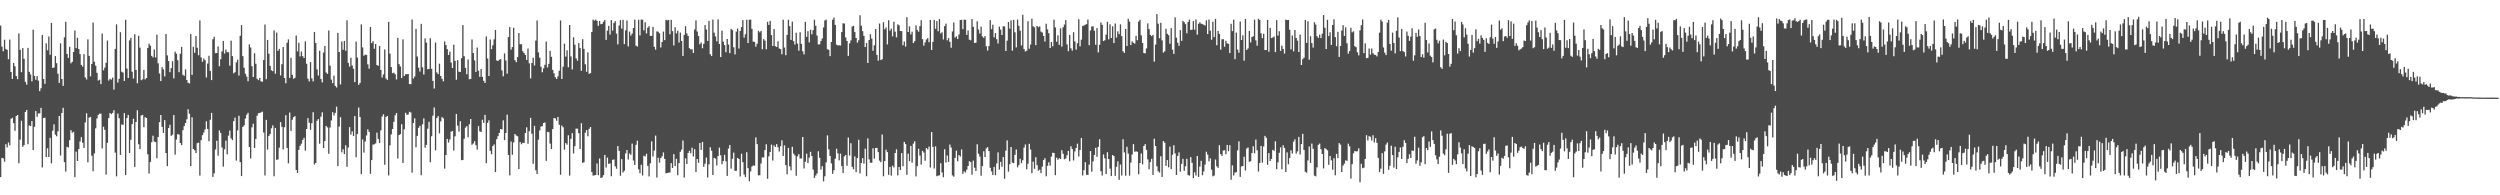 <svg xmlns="http://www.w3.org/2000/svg" width="1920" height="150"><path d="M0 19.588h1v116.384H0zM1 35.772h1v85.506H1zM2 39.393h1v82.246H2zM3 30.503h1v93.676H3zM4 37.535h1v73.208H4zM5 38.288h1v74.988H5zM6 45.514h1v63.902H6zM7 30.433h1v81.131H7zM8 55.298h1v35.915H8zM9 60.616h1v29.832H9zM10 48.332h1v46.257H10zM11 50.943h1v49.508H11zM12 58.373h1v30.786H12zM13 60.831h1v27.454H13zM14 25.653h1v99.729H14zM15 38.240h1v68.995H15zM16 55.433h1v37.316H16zM17 36.894h1v75.835H17zM18 45.172h1v66.236H18zM19 62.873h1v23.138H19zM20 64.994h1v19.420H20zM21 36.775h1v73.907H21zM22 55.121h1v41.169H22zM23 57.184h1v39.600H23zM24 62.448h1v30.534H24zM25 22.778h1v92.471H25zM26 58.315h1v39.057H26zM27 61.248h1v24.051H27zM28 58.524h1v31.171H28zM29 61.952h1v25.190H29zM30 69.975h1v17.092H30zM31 67.787h1v15.041H31zM32 26.835h1v101.773H32zM33 60.661h1v29.940H33zM34 64.348h1v26.030H34zM35 33.273h1v87.296H35zM36 38.676h1v75.216H36zM37 28.009h1v92.575H37zM38 42.033h1v63.855H38zM39 17.621h1v107.852H39zM40 52.155h1v48.206H40zM41 51.809h1v43.678H41zM42 43.059h1v60.370H42zM43 48.559h1v56.099H43zM44 56.614h1v44.301H44zM45 63.679h1v25.413H45zM46 33.291h1v86.179H46zM47 60.675h1v26.161H47zM48 65.923h1v16.851H48zM49 28.663h1v95.888H49zM50 16.747h1v115.029H50zM51 41.424h1v71.342H51zM52 44.439h1v68.872H52zM53 35.938h1v71.736H53zM54 48.639h1v51.307H54zM55 47.482h1v54.382H55zM56 39.934h1v61.342H56zM57 23.404h1v112.682H57zM58 36.978h1v79.488H58zM59 28.997h1v94.631H59zM60 37.640h1v76.886H60zM61 41.572h1v67.096H61zM62 49.860h1v55.443H62zM63 51.189h1v58.366H63zM64 41.583h1v72.012H64zM65 59.435h1v34.568H65zM66 61.010h1v26.022H66zM67 30.281h1v94.405H67zM68 42.886h1v47.497H68zM69 58.656h1v31.143H69zM70 49.080h1v70.521H70zM71 17.332h1v114.212H71zM72 47.406h1v70.474H72zM73 50.421h1v48.159H73zM74 55.894h1v35.093H74zM75 61.838h1v26.391H75zM76 61.211h1v26.080H76zM77 64.632h1v22.650H77zM78 25.729h1v88.287H78zM79 54.035h1v43.272H79zM80 51.928h1v47.788H80zM81 48.235h1v85.855H81zM82 31.148h1v78.501H82zM83 61.853h1v28.856H83zM84 60.489h1v26.291H84zM85 61.203h1v26.467H85zM86 59.604h1v27.083H86zM87 68.818h1v15.795H87zM88 37.530h1v79.667H88zM89 18.669h1v116.774H89zM90 63.373h1v23.853H90zM91 60.532h1v30.274H91zM92 24.714h1v94.272H92zM93 55.067h1v40.515H93zM94 55.764h1v40.140H94zM95 62.152h1v24.718H95zM96 15.225h1v119.211H96zM97 52.636h1v38.033H97zM98 59.913h1v28.380H98zM99 31.038h1v86.464H99zM100 29.048h1v78.270H100zM101 55.067h1v40.288H101zM102 60.318h1v30.862H102zM103 26.297h1v101.873H103zM104 53.725h1v39.983H104zM105 63.933h1v20.665H105zM106 27.427h1v83.353H106zM107 36.584h1v77.970H107zM108 61.588h1v27.082H108zM109 60.924h1v27.291H109zM110 53.636h1v44.042H110zM111 60.983h1v29.026H111zM112 59.913h1v30.736H112zM113 36.808h1v81.724H113zM114 33.491h1v99.821H114zM115 35.091h1v89.260H115zM116 42.925h1v66.315H116zM117 44.070h1v60.171H117zM118 38.034h1v70.698H118zM119 44.123h1v65.018H119zM120 26.682h1v94.864H120zM121 48.629h1v56.591H121zM122 56.397h1v37.409H122zM123 62.260h1v26.050H123zM124 51.585h1v45.824H124zM125 53.363h1v48.738H125zM126 58.685h1v33.576H126zM127 26.058h1v91.431H127zM128 42.564h1v85.006H128zM129 46.908h1v51.452H129zM130 55.441h1v40.353H130zM131 52.310h1v52.016H131zM132 47.023h1v56.407H132zM133 60.210h1v28.175H133zM134 39.702h1v79.081H134zM135 41.287h1v65.891H135zM136 46.277h1v56.718H136zM137 55.465h1v47.901H137zM138 41.292h1v68.538H138zM139 36.008h1v75.429H139zM140 57.469h1v42.528H140zM141 58.192h1v38.670H141zM142 53.292h1v41.247H142zM143 61.416h1v30.223H143zM144 63.596h1v20.330H144zM145 64.103h1v23.268H145zM146 26.170h1v101.340H146zM147 57.474h1v32.640H147zM148 35.943h1v78.483H148zM149 40.567h1v74.823H149zM150 27.695h1v89.826H150zM151 36.648h1v73.330H151zM152 42.407h1v67.163H152zM153 15.741h1v119.064H153zM154 44.195h1v63.458H154zM155 47.453h1v56.403H155zM156 44.959h1v56.886H156zM157 46.248h1v53.167H157zM158 59.489h1v33.661H158zM159 48.860h1v50.151H159zM160 42.868h1v65.568H160zM161 54.474h1v37.552H161zM162 61.484h1v25.261H162zM163 30.146h1v105.715H163zM164 28.212h1v104.945H164zM165 40.856h1v73.935H165zM166 40.688h1v67.390H166zM167 35.638h1v83.936H167zM168 50.911h1v49.243H168zM169 45.462h1v56.624H169zM170 39.516h1v73.731H170zM171 31.432h1v96.527H171zM172 41.179h1v73.490H172zM173 38.070h1v69.975H173zM174 40.086h1v78.398H174zM175 40.101h1v64.033H175zM176 50.424h1v49.862H176zM177 31.235h1v75.036H177zM178 43.096h1v64.543H178zM179 56.341h1v36.687H179zM180 55.458h1v34.857H180zM181 47.870h1v75.467H181zM182 45.822h1v54.320H182zM183 58.021h1v30.899H183zM184 27.465h1v97.075H184zM185 19.298h1v115.939H185zM186 43.123h1v54.374H186zM187 52.002h1v44.249H187zM188 56.607h1v34.420H188zM189 58.841h1v29.208H189zM190 62.420h1v24.219H190zM191 34.119h1v78.805H191zM192 36.450h1v85.296H192zM193 50.823h1v46.952H193zM194 59.114h1v35.909H194zM195 40.879h1v72.769H195zM196 48.965h1v57.728H196zM197 60.494h1v28.369H197zM198 61.562h1v25.449H198zM199 59.832h1v26.932H199zM200 62.460h1v23.792H200zM201 62.787h1v22.979H201zM202 46.139h1v55.641H202zM203 18.842h1v115.910H203zM204 60.829h1v31.233H204zM205 30.653h1v84.220H205zM206 41.266h1v63.243H206zM207 50.605h1v52.357H207zM208 54.019h1v44.540H208zM209 54.680h1v41.615H209zM210 23.354h1v111.993H210zM211 56.631h1v41.608H211zM212 24.984h1v97.817H212zM213 39.130h1v83.296H213zM214 37.564h1v75.863H214zM215 57.939h1v35.840H215zM216 49.289h1v48.069H216zM217 36.130h1v78.619H217zM218 59.910h1v37.769H218zM219 63.924h1v24.546H219zM220 32.745h1v80.868H220zM221 30.281h1v95.151H221zM222 59.840h1v26.590H222zM223 44.378h1v56.151H223zM224 57.506h1v34.425H224zM225 60.474h1v29.462H225zM226 59.678h1v29.519H226zM227 27.311h1v103.229H227zM228 39.442h1v93.299H228zM229 32.875h1v82.248H229zM230 43.331h1v68.650H230zM231 39.552h1v70.793H231zM232 43.126h1v64.277H232zM233 44.533h1v61.289H233zM234 31.718h1v83.938H234zM235 48.969h1v50.117H235zM236 60.432h1v30.297H236zM237 62.482h1v31.787H237zM238 47.685h1v52.002H238zM239 60.213h1v34.477H239zM240 62.496h1v23.670H240zM241 24.508h1v101.860H241zM242 33.079h1v92.079H242zM243 53.263h1v39.439H243zM244 57.997h1v33.451H244zM245 38.943h1v71.396H245zM246 60.597h1v28.948H246zM247 63.269h1v23.001H247zM248 40.366h1v73.326H248zM249 35.263h1v73.094H249zM250 55.702h1v41.039H250zM251 56.750h1v41.152H251zM252 23.380h1v94.763H252zM253 50.417h1v47.534H253zM254 61.131h1v31.404H254zM255 63.859h1v22.320H255zM256 58.059h1v30.626H256zM257 65.944h1v20.750H257zM258 67.156h1v14.756H258zM259 25.220h1v102.312H259zM260 39.924h1v57.281H260zM261 64.877h1v25.146H261zM262 31.886h1v85.117H262zM263 38.182h1v76.434H263zM264 31.440h1v86.824H264zM265 38.948h1v72.607H265zM266 15.625h1v112.492H266zM267 48.275h1v65.053H267zM268 51.213h1v46.407H268zM269 44.368h1v59.017H269zM270 50.329h1v50.513H270zM271 52.818h1v51.693H271zM272 63.013h1v26.107H272zM273 31.965h1v88.746H273zM274 44.252h1v58.596H274zM275 65.140h1v17.458H275zM276 63.714h1v26.136H276zM277 18.738h1v115.019H277zM278 36.427h1v70.659H278zM279 42.818h1v74.370H279zM280 41.957h1v66.732H280zM281 42.263h1v61.798H281zM282 49.383h1v49.921H282zM283 52.722h1v48.527H283zM284 20.678h1v112.785H284zM285 33.136h1v89.820H285zM286 31.634h1v79.405H286zM287 37.413h1v73.451H287zM288 33.757h1v76.364H288zM289 49.918h1v51.985H289zM290 50.593h1v56.064H290zM291 35.309h1v74.528H291zM292 53.689h1v46.471H292zM293 59.545h1v29.950H293zM294 57.141h1v30.612H294zM295 37.983h1v88.570H295zM296 60.306h1v29.427H296zM297 61.371h1v27.658H297zM298 16.773h1v117.981H298zM299 41.242h1v70.439H299zM300 51.572h1v51.632H300zM301 56.189h1v42.874H301zM302 55.739h1v37.817H302zM303 57.018h1v31.542H303zM304 60.997h1v25.779H304zM305 29.071h1v92.608H305zM306 49.278h1v54.401H306zM307 51.064h1v51.972H307zM308 59.889h1v35.506H308zM309 30.251h1v94.906H309zM310 58.360h1v40.941H310zM311 57.036h1v29.599H311zM312 56.962h1v31.222H312zM313 56.835h1v31.067H313zM314 64.497h1v21.349H314zM315 64.648h1v21.741H315zM316 14.980h1v117.566H316zM317 60.339h1v34.198H317zM318 58.742h1v32.122H318zM319 22.163h1v90.926H319zM320 43.431h1v60.935H320zM321 51.991h1v46.185H321zM322 54.950h1v41.665H322zM323 18.315h1v116.231H323zM324 51.655h1v43.851H324zM325 57.235h1v33.686H325zM326 29.510h1v83.925H326zM327 32.718h1v78.546H327zM328 53.135h1v45.698H328zM329 52.952h1v40.567H329zM330 29.377h1v95.262H330zM331 52.824h1v51.846H331zM332 62.108h1v26.723H332zM333 68.001h1v14.516H333zM334 32.656h1v82.818H334zM335 55.626h1v35.072H335zM336 56.955h1v32.206H336zM337 48.903h1v53.548H337zM338 58.442h1v34.804H338zM339 60.593h1v29.296H339zM340 62.482h1v28.472H340zM341 31.865h1v97.628H341zM342 34.616h1v84.418H342zM343 37.802h1v68.856H343zM344 42.259h1v67.195H344zM345 39.610h1v67.529H345zM346 48.010h1v53.118H346zM347 52.226h1v48.317H347zM348 34.257h1v81.329H348zM349 46.751h1v57.969H349zM350 61.236h1v26.241H350zM351 46.167h1v50.294H351zM352 55.052h1v46.028H352zM353 55.275h1v37.845H353zM354 44.718h1v78.304H354zM355 19.260h1v103.553H355zM356 43.150h1v63.430H356zM357 52.110h1v45.930H357zM358 57.012h1v39.863H358zM359 45.667h1v59.767H359zM360 60.858h1v34.591H360zM361 60.634h1v30.779H361zM362 30.288h1v80.891H362zM363 40.685h1v69.478H363zM364 46.404h1v62.036H364zM365 55.304h1v56.133H365zM366 36.522h1v78.311H366zM367 54.331h1v42.484H367zM368 59.056h1v41.804H368zM369 52.946h1v48.411H369zM370 59.050h1v32.897H370zM371 62.071h1v32.296H371zM372 63.746h1v24.464H372zM373 27.971h1v97.347H373zM374 44.889h1v49.492H374zM375 58.347h1v34.087H375zM376 30.284h1v85.515H376zM377 37.723h1v80.767H377zM378 34.774h1v77.427H378zM379 30.231h1v80.654H379zM380 22.988h1v109.166H380zM381 46.403h1v60.520H381zM382 46.784h1v57.770H382zM383 45.812h1v56.300H383zM384 45.444h1v53.632H384zM385 54.063h1v45.309H385zM386 58.637h1v33.763H386zM387 41.026h1v66.573H387zM388 46.455h1v55.691H388zM389 56.600h1v31.452H389zM390 28.523h1v90.513H390zM391 20.797h1v113.920H391zM392 38.071h1v70.623H392zM393 36.127h1v82.696H393zM394 21.373h1v88.020H394zM395 46.255h1v56.633H395zM396 47.762h1v56.322H396zM397 43.853h1v60.789H397zM398 25.360h1v104.509H398zM399 34.004h1v75.084H399zM400 33.953h1v76.827H400zM401 39.344h1v70.344H401zM402 40.711h1v69.114H402zM403 42.226h1v59.903H403zM404 46.023h1v51.745H404zM405 37.268h1v73.064H405zM406 48.573h1v52.185H406zM407 60.228h1v30.275H407zM408 48.411h1v54.258H408zM409 44.310h1v81.481H409zM410 50.256h1v46.392H410zM411 31.184h1v99.586H411zM412 15.704h1v118.000H412zM413 40.252h1v67.006H413zM414 44.288h1v55.870H414zM415 51.261h1v45.919H415zM416 55.523h1v41.379H416zM417 52.496h1v41.966H417zM418 49.761h1v44.267H418zM419 31.968h1v91.578H419zM420 51.796h1v49.418H420zM421 49.056h1v52.469H421zM422 39.085h1v71.177H422zM423 43.608h1v70.815H423zM424 53.654h1v45.510H424zM425 56.314h1v34.336H425zM426 59.274h1v31.673H426zM427 60.693h1v32.022H427zM428 58.617h1v31.260H428zM429 54.300h1v41.500H429zM430 15.712h1v118.469H430zM431 60.602h1v35.804H431zM432 51.246h1v46.469H432zM433 33.557h1v81.332H433zM434 43.487h1v66.399H434zM435 38.650h1v72.437H435zM436 51.648h1v52.214H436zM437 19.214h1v115.671H437zM438 43.312h1v63.266H438zM439 53.324h1v48.910H439zM440 28.595h1v89.273H440zM441 34.307h1v77.924H441zM442 44.843h1v53.855H442zM443 46.628h1v52.168H443zM444 33.071h1v69.222H444zM445 36.892h1v77.495H445zM446 54.419h1v40.262H446zM447 30.089h1v95.036H447zM448 37.575h1v87.003H448zM449 49.376h1v52.558H449zM450 55.087h1v44.825H450zM451 40.180h1v64.460H451zM452 56.751h1v42.237H452zM453 56.156h1v41.446H453zM454 24.584h1v107.473H454zM455 15.078h1v119.806H455zM456 15.823h1v118.850H456zM457 15.031h1v119.364H457zM458 16.011h1v109.561H458zM459 19.803h1v114.766H459zM460 16.071h1v105.628H460zM461 18.589h1v118.091H461zM462 18.284h1v117.888H462zM463 16.677h1v117.838H463zM464 15.308h1v103.671H464zM465 30.637h1v98.040H465zM466 23.556h1v97.477H466zM467 19.871h1v105.979H467zM468 26.558h1v98.935H468zM469 15.448h1v119.947H469zM470 23.484h1v99.307H470zM471 17.737h1v104.756H471zM472 16.244h1v111.573H472zM473 25.804h1v103.803H473zM474 34.096h1v78.088H474zM475 19.567h1v96.292H475zM476 15.462h1v119.503H476zM477 22.024h1v100.189H477zM478 15.231h1v117.262H478zM479 33.911h1v97.225H479zM480 23.352h1v94.503H480zM481 15.696h1v99.562H481zM482 35.634h1v86.867H482zM483 24.247h1v93.686H483zM484 27.329h1v91.542H484zM485 25.819h1v84.461H485zM486 21.482h1v101.741H486zM487 15.073h1v111.614H487zM488 35.076h1v76.132H488zM489 35.797h1v72.235H489zM490 15.186h1v114.851H490zM491 27.221h1v105.861H491zM492 14.976h1v111.565H492zM493 15.172h1v119.611H493zM494 23.316h1v96.266H494zM495 17.078h1v103.107H495zM496 25.694h1v92.363H496zM497 21.296h1v106.072H497zM498 20.113h1v115.338H498zM499 27.583h1v97.854H499zM500 27.519h1v81.044H500zM501 20.618h1v99.615H501zM502 35.977h1v79.696H502zM503 38.128h1v65.996H503zM504 24.104h1v112.222H504zM505 24.333h1v96.812H505zM506 25.524h1v99.379H506zM507 36.432h1v84.952H507zM508 32.199h1v87.849H508zM509 24.293h1v92.761H509zM510 30.810h1v91.202H510zM511 15.204h1v117.899H511zM512 15.646h1v117.160H512zM513 15.320h1v117.326H513zM514 26.292h1v106.116H514zM515 15.283h1v109.983H515zM516 23.921h1v105.058H516zM517 34.918h1v83.433H517zM518 20.940h1v106.608H518zM519 25.636h1v96.311H519zM520 23.563h1v110.966H520zM521 32.670h1v92.609H521zM522 25.043h1v91.554H522zM523 31.445h1v83.454H523zM524 42.936h1v64.932H524zM525 26.773h1v109.561H525zM526 20.107h1v101.546H526zM527 25.628h1v100.314H527zM528 27.671h1v89.839H528zM529 37.023h1v78.781H529zM530 37.924h1v79.765H530zM531 37.791h1v75.637H531zM532 40.727h1v79.443H532zM533 22.625h1v91.935H533zM534 15.667h1v116.364H534zM535 24.209h1v97.895H535zM536 27.706h1v97.282H536zM537 34.033h1v75.769H537zM538 32.588h1v82.562H538zM539 37.088h1v71.893H539zM540 33.643h1v94.494H540zM541 19.256h1v106.455H541zM542 22.705h1v98.269H542zM543 31.442h1v104.904H543zM544 16.058h1v110.153H544zM545 41.689h1v71.426H545zM546 43.072h1v72.695H546zM547 15.052h1v119.359H547zM548 25.070h1v96.152H548zM549 27.987h1v93.840H549zM550 31.727h1v95.326H550zM551 14.875h1v104.934H551zM552 33.752h1v79.628H552zM553 43.837h1v75.414H553zM554 23.495h1v102.656H554zM555 31.982h1v91.666H555zM556 34.625h1v84.254H556zM557 40.090h1v83.799H557zM558 29.967h1v105.156H558zM559 34.180h1v79.897H559zM560 40.781h1v70.565H560zM561 22.095h1v107.427H561zM562 23.165h1v98.725H562zM563 36.313h1v80.867H563zM564 41.754h1v89.466H564zM565 24.344h1v106.829H565zM566 21.951h1v99.317H566zM567 37.296h1v84.810H567zM568 23.816h1v111.762H568zM569 20.827h1v97.258H569zM570 15.457h1v109.090H570zM571 28.876h1v105.162H571zM572 26.338h1v109.672H572zM573 15.178h1v101.743H573zM574 33.066h1v96.052H574zM575 15.160h1v124.002H575zM576 15.107h1v116.574H576zM577 22.190h1v105.749H577zM578 31.968h1v95.112H578zM579 32.208h1v95.053H579zM580 35.824h1v69.681H580zM581 33.591h1v77.116H581zM582 23.590h1v111.087H582zM583 24.831h1v109.759H583zM584 23.681h1v101.845H584zM585 37.845h1v82.975H585zM586 30.034h1v90.971H586zM587 31.184h1v84.132H587zM588 37.852h1v72.964H588zM589 16.699h1v120.545H589zM590 19.163h1v100.896H590zM591 16.046h1v100.669H591zM592 26.980h1v84.071H592zM593 35.306h1v87.970H593zM594 22.261h1v89.383H594zM595 35.509h1v77.368H595zM596 36.110h1v74.595H596zM597 31.704h1v81.469H597zM598 37.300h1v79.073H598zM599 37.675h1v74.602H599zM600 41.700h1v66.081H600zM601 15.147h1v104.586H601zM602 36.529h1v75.153H602zM603 42.391h1v84.416H603zM604 26.764h1v107.059H604zM605 15.232h1v98.329H605zM606 20.134h1v107.626H606zM607 30.649h1v100.224H607zM608 16.582h1v96.139H608zM609 31.651h1v86.310H609zM610 34.185h1v85.191H610zM611 25.132h1v109.835H611zM612 33.508h1v86.540H612zM613 38.950h1v79.499H613zM614 24.709h1v97.005H614zM615 33.690h1v88.079H615zM616 39.363h1v65.867H616zM617 41.791h1v87.580H617zM618 16.731h1v107.550H618zM619 28.291h1v89.710H619zM620 23.911h1v101.333H620zM621 32.583h1v88.430H621zM622 22.850h1v93.715H622zM623 26.371h1v93.460H623zM624 23.123h1v107.105H624zM625 15.173h1v121.503H625zM626 19.831h1v114.964H626zM627 27.281h1v105.919H627zM628 34.135h1v82.041H628zM629 33.980h1v87.206H629zM630 31.551h1v98.771H630zM631 29.551h1v98.039H631zM632 21.074h1v118.259H632zM633 15.717h1v119.632H633zM634 15.112h1v109.628H634zM635 37.847h1v66.125H635zM636 38.252h1v76.369H636zM637 43.117h1v76.617H637zM638 32.236h1v93.271H638zM639 15.170h1v118.340H639zM640 13.461h1v117.308H640zM641 19.082h1v102.756H641zM642 34.317h1v79.923H642zM643 34.923h1v82.880H643zM644 34.752h1v88.405H644zM645 34.952h1v83.038H645zM646 24.629h1v102.943H646zM647 17.892h1v115.013H647zM648 18.072h1v102.025H648zM649 28.776h1v90.188H649zM650 31.479h1v95.806H650zM651 42.928h1v62.700H651zM652 33.344h1v86.118H652zM653 31.039h1v78.986H653zM654 20.309h1v107.846H654zM655 19.884h1v110.089H655zM656 24.613h1v95.484H656zM657 29.206h1v102.972H657zM658 32.748h1v88.660H658zM659 30.918h1v76.396H659zM660 11.720h1v121.503H660zM661 19.788h1v105.412H661zM662 23.918h1v97.572H662zM663 27.571h1v98.146H663zM664 36.145h1v77.966H664zM665 33.146h1v102.165H665zM666 48.387h1v57.886H666zM667 30.739h1v91.688H667zM668 26.305h1v98.612H668zM669 29.658h1v95.365H669zM670 38.974h1v74.886H670zM671 34.767h1v87.071H671zM672 22.301h1v91.397H672zM673 42.170h1v71.393H673zM674 46.556h1v70.295H674zM675 18.079h1v105.244H675zM676 46.136h1v78.428H676zM677 45.523h1v57.796H677zM678 17.086h1v118.279H678zM679 22.549h1v101.147H679zM680 21.074h1v93.891H680zM681 34.115h1v82.731H681zM682 15.510h1v118.786H682zM683 23.547h1v104.642H683zM684 21.999h1v112.854H684zM685 27.889h1v99.395H685zM686 16.685h1v111.876H686zM687 24.309h1v93.212H687zM688 28.706h1v85.974H688zM689 18.724h1v115.907H689zM690 19.477h1v108.790H690zM691 23.833h1v106.765H691zM692 23.854h1v93.679H692zM693 34.784h1v92.917H693zM694 31.949h1v76.994H694zM695 35.777h1v74.883H695zM696 13.212h1v121.018H696zM697 24.585h1v93.416H697zM698 20.282h1v103.450H698zM699 26.407h1v85.662H699zM700 24.300h1v100.618H700zM701 33.055h1v77.252H701zM702 31.655h1v76.813H702zM703 19.491h1v115.982H703zM704 23.145h1v104.380H704zM705 24.364h1v89.902H705zM706 20.070h1v99.381H706zM707 15.577h1v110.826H707zM708 30.073h1v85.804H708zM709 35.073h1v82.067H709zM710 32.523h1v90.995H710zM711 30.285h1v83.359H711zM712 29.289h1v85.497H712zM713 32.384h1v80.185H713zM714 15.319h1v113.365H714zM715 38.330h1v63.086H715zM716 32.158h1v80.632H716zM717 15.227h1v114.139H717zM718 22.187h1v90.232H718zM719 16.183h1v119.114H719zM720 23.993h1v110.933H720zM721 14.588h1v119.998H721zM722 25.700h1v99.627H722zM723 24.774h1v107.673H723zM724 30.330h1v105.775H724zM725 20.073h1v94.559H725zM726 18.106h1v106.714H726zM727 30.953h1v88.494H727zM728 29.228h1v95.209H728zM729 32.087h1v78.937H729zM730 36.655h1v76.634H730zM731 24.167h1v110.563H731zM732 17.227h1v118.527H732zM733 28.856h1v92.364H733zM734 27.908h1v87.814H734zM735 29.952h1v93.893H735zM736 26.543h1v92.532H736zM737 15.336h1v104.897H737zM738 15.193h1v99.583H738zM739 22.385h1v111.148H739zM740 15.082h1v116.478H740zM741 15.178h1v117.324H741zM742 26.799h1v103.505H742zM743 23.372h1v104.108H743zM744 30.442h1v93.371H744zM745 30.907h1v93.602H745zM746 14.627h1v119.510H746zM747 20.597h1v102.748H747zM748 33.019h1v95.820H748zM749 32.716h1v98.617H749zM750 16.389h1v94.391H750zM751 22.678h1v95.415H751zM752 25.758h1v94.474H752zM753 20.406h1v114.505H753zM754 27.955h1v99.592H754zM755 29.064h1v87.117H755zM756 27.757h1v92.850H756zM757 35.583h1v78.400H757zM758 38.827h1v74.175H758zM759 35.362h1v80.677H759zM760 15.457h1v113.434H760zM761 22.424h1v109.218H761zM762 18.974h1v115.484H762zM763 28.652h1v99.498H763zM764 25.400h1v109.171H764zM765 30.093h1v95.445H765zM766 33.406h1v83.658H766zM767 20.425h1v109.845H767zM768 22.749h1v101.587H768zM769 26.896h1v101.217H769zM770 20.197h1v100.411H770zM771 20.349h1v116.956H771zM772 39.190h1v76.505H772zM773 31.246h1v76.592H773zM774 16.887h1v114.907H774zM775 21.964h1v104.167H775zM776 15.568h1v97.320H776zM777 38.841h1v86.106H777zM778 15.271h1v110.073H778zM779 24.796h1v94.154H779zM780 36.403h1v78.365H780zM781 15.013h1v113.520H781zM782 19.833h1v107.000H782zM783 23.581h1v98.381H783zM784 34.929h1v90.384H784zM785 11.368h1v111.707H785zM786 37.693h1v75.672H786zM787 39.532h1v71.404H787zM788 38.955h1v91.063H788zM789 16.296h1v109.429H789zM790 37.423h1v73.016H790zM791 34.152h1v80.693H791zM792 14.340h1v118.670H792zM793 20.289h1v103.858H793zM794 21.013h1v108.635H794zM795 34.646h1v86.094H795zM796 19.965h1v106.930H796zM797 20.892h1v110.156H797zM798 20.275h1v110.043H798zM799 24.281h1v108.666H799zM800 25.000h1v102.929H800zM801 27.588h1v95.344H801zM802 31.890h1v89.602H802zM803 18.224h1v117.134H803zM804 22.603h1v104.737H804zM805 25.516h1v99.124H805zM806 36.869h1v90.313H806zM807 32.240h1v88.037H807zM808 35.534h1v81.759H808zM809 15.103h1v102.400H809zM810 21.048h1v113.483H810zM811 32.048h1v89.035H811zM812 27.187h1v95.487H812zM813 34.448h1v87.072H813zM814 21.777h1v100.380H814zM815 35.788h1v79.585H815zM816 20.942h1v97.121H816zM817 18.865h1v103.463H817zM818 15.473h1v106.241H818zM819 34.092h1v85.170H819zM820 39.307h1v76.608H820zM821 26.824h1v97.029H821zM822 37.144h1v75.188H822zM823 38.865h1v75.623H823zM824 24.754h1v98.495H824zM825 31.792h1v84.492H825zM826 38.145h1v75.530H826zM827 33.169h1v77.181H827zM828 14.807h1v105.392H828zM829 35.559h1v79.640H829zM830 30.461h1v75.452H830zM831 20.095h1v114.678H831zM832 19.524h1v111.131H832zM833 18.999h1v105.568H833zM834 18.526h1v115.647H834zM835 15.023h1v119.368H835zM836 34.711h1v91.752H836zM837 23.375h1v92.667H837zM838 20.307h1v111.596H838zM839 20.215h1v103.717H839zM840 23.561h1v95.421H840zM841 34.379h1v79.176H841zM842 21.566h1v98.852H842zM843 40.239h1v72.569H843zM844 34.426h1v72.491H844zM845 17.223h1v114.283H845zM846 19.074h1v115.738H846zM847 31.530h1v87.050H847zM848 30.901h1v90.624H848zM849 26.553h1v107.108H849zM850 16.756h1v100.149H850zM851 30.185h1v91.968H851zM852 18.696h1v110.777H852zM853 29.160h1v106.044H853zM854 20.236h1v98.852H854zM855 33.098h1v86.813H855zM856 18.003h1v117.069H856zM857 28.889h1v99.224H857zM858 24.050h1v99.851H858zM859 26.190h1v111.953H859zM860 18.703h1v107.681H860zM861 27.750h1v107.042H861zM862 39.417h1v67.552H862zM863 40.633h1v76.396H863zM864 22.209h1v112.774H864zM865 35.397h1v77.341H865zM866 14.410h1v103.600H866zM867 16.590h1v118.304H867zM868 34.541h1v90.319H868zM869 31.734h1v86.940H869zM870 32.813h1v77.876H870zM871 33.558h1v83.011H871zM872 27.482h1v88.703H872zM873 30.879h1v85.682H873zM874 16.604h1v117.252H874zM875 15.225h1v109.980H875zM876 27.160h1v90.709H876zM877 32.965h1v93.304H877zM878 40.719h1v71.419H878zM879 40.994h1v69.683H879zM880 37.189h1v77.865H880zM881 17.964h1v104.464H881zM882 22.387h1v107.599H882zM883 26.849h1v97.670H883zM884 27.781h1v94.111H884zM885 26.758h1v107.616H885zM886 47.317h1v59.236H886zM887 34.251h1v77.890H887zM888 10.862h1v116.889H888zM889 18.170h1v113.349H889zM890 29.405h1v103.150H890zM891 17.534h1v102.475H891zM892 31.026h1v104.835H892zM893 40.383h1v67.971H893zM894 39.450h1v70.132H894zM895 22.060h1v105.311H895zM896 25.960h1v96.963H896zM897 27.045h1v101.467H897zM898 33.603h1v78.983H898zM899 21.590h1v108.306H899zM900 38.123h1v80.742H900zM901 41.390h1v70.148H901zM902 13.367h1v104.464H902zM903 28.945h1v105.453H903zM904 32.768h1v86.926H904zM905 35.159h1v81.890H905zM906 23.131h1v108.651H906zM907 31.391h1v94.457H907zM908 16.061h1v105.901H908zM909 17.067h1v114.102H909zM910 18.531h1v109.147H910zM911 25.559h1v96.375H911zM912 16.823h1v117.683H912zM913 15.085h1v119.755H913zM914 22.998h1v97.672H914zM915 22.761h1v102.254H915zM916 16.206h1v120.579H916zM917 22.807h1v109.545H917zM918 14.923h1v119.884H918zM919 26.622h1v93.198H919zM920 18.292h1v117.603H920zM921 17.149h1v110.757H921zM922 18.171h1v105.338H922zM923 18.575h1v115.967H923zM924 19.000h1v112.695H924zM925 19.608h1v106.815H925zM926 15.583h1v100.946H926zM927 26.184h1v92.503H927zM928 14.975h1v108.941H928zM929 23.567h1v98.031H929zM930 30.526h1v99.785H930zM931 16.679h1v118.744H931zM932 28.495h1v106.309H932zM933 14.500h1v108.037H933zM934 34.769h1v92.925H934zM935 23.771h1v105.173H935zM936 26.045h1v85.437H936zM937 38.142h1v80.223H937zM938 30.206h1v89.528H938zM939 30.087h1v85.541H939zM940 35.903h1v79.495H940zM941 31.303h1v87.176H941zM942 33.261h1v78.048H942zM943 33.712h1v82.391H943zM944 40.766h1v70.736H944zM945 18.297h1v119.750H945zM946 23.917h1v103.117H946zM947 15.097h1v119.656H947zM948 45.481h1v87.153H948zM949 25.016h1v107.170H949zM950 38.021h1v77.486H950zM951 40.463h1v68.123H951zM952 16.507h1v119.304H952zM953 30.725h1v97.115H953zM954 27.159h1v100.331H954zM955 46.606h1v73.763H955zM956 14.585h1v116.319H956zM957 38.398h1v75.698H957zM958 37.167h1v76.099H958zM959 23.774h1v100.513H959zM960 32.613h1v91.229H960zM961 28.440h1v89.106H961zM962 27.842h1v84.504H962zM963 15.083h1v102.650H963zM964 31.005h1v76.148H964zM965 35.075h1v80.396H965zM966 14.424h1v117.334H966zM967 15.298h1v109.850H967zM968 25.541h1v86.512H968zM969 29.272h1v95.567H969zM970 25.932h1v86.544H970zM971 38.459h1v65.879H971zM972 38.396h1v67.396H972zM973 15.295h1v111.287H973zM974 39.753h1v77.872H974zM975 21.410h1v102.305H975zM976 29.227h1v92.843H976zM977 28.751h1v86.334H977zM978 28.058h1v87.807H978zM979 40.040h1v68.500H979zM980 15.483h1v114.483H980zM981 27.388h1v97.315H981zM982 24.003h1v93.350H982zM983 39.060h1v74.145H983zM984 35.076h1v94.985H984zM985 37.562h1v74.026H985zM986 41.134h1v72.405H986zM987 15.041h1v117.037H987zM988 15.417h1v101.646H988zM989 15.293h1v110.877H989zM990 22.838h1v98.462H990zM991 37.957h1v77.506H991zM992 27.216h1v90.703H992zM993 39.458h1v69.334H993zM994 23.037h1v83.959H994zM995 29.181h1v88.790H995zM996 31.230h1v85.060H996zM997 39.901h1v65.233H997zM998 26.593h1v92.084H998zM999 49.902h1v60.722H999zM1000 45.422h1v57.373H1000zM1001 44.292h1v70.847H1001zM1002 15.326h1v116.633H1002zM1003 32.927h1v99.690H1003zM1004 16.344h1v106.894H1004zM1005 45.827h1v66.634H1005zM1006 27.868h1v97.193H1006zM1007 33.061h1v77.212H1007zM1008 36.546h1v77.734H1008zM1009 17.077h1v117.811H1009zM1010 18.918h1v116.527H1010zM1011 27.794h1v100.694H1011zM1012 29.116h1v82.098H1012zM1013 26.636h1v83.640H1013zM1014 29.223h1v85.375H1014zM1015 25.869h1v92.381H1015zM1016 11.501h1v117.819H1016zM1017 21.323h1v92.423H1017zM1018 37.699h1v76.861H1018zM1019 15.201h1v100.254H1019zM1020 27.712h1v98.849H1020zM1021 24.762h1v95.037H1021zM1022 34.503h1v88.611H1022zM1023 19.141h1v111.208H1023zM1024 14.857h1v106.702H1024zM1025 28.507h1v106.116H1025zM1026 35.532h1v82.622H1026zM1027 24.461h1v97.060H1027zM1028 43.728h1v66.190H1028zM1029 35.404h1v75.654H1029zM1030 23.425h1v108.654H1030zM1031 19.368h1v107.809H1031zM1032 27.619h1v98.036H1032zM1033 21.035h1v102.101H1033zM1034 33.207h1v90.397H1034zM1035 41.227h1v69.103H1035zM1036 39.211h1v73.171H1036zM1037 21.373h1v115.798H1037zM1038 24.806h1v101.254H1038zM1039 24.032h1v93.699H1039zM1040 35.468h1v80.540H1040zM1041 36.234h1v80.086H1041zM1042 40.123h1v76.041H1042zM1043 42.475h1v71.469H1043zM1044 23.327h1v116.642H1044zM1045 19.369h1v106.422H1045zM1046 14.951h1v114.256H1046zM1047 40.815h1v87.958H1047zM1048 33.347h1v88.715H1048zM1049 44.676h1v59.181H1049zM1050 44.435h1v63.451H1050zM1051 37.273h1v67.260H1051zM1052 41.942h1v63.135H1052zM1053 37.258h1v70.629H1053zM1054 40.833h1v63.069H1054zM1055 41.994h1v67.413H1055zM1056 42.246h1v63.852H1056zM1057 43.295h1v66.444H1057zM1058 39.899h1v81.372H1058zM1059 25.079h1v107.114H1059zM1060 15.093h1v114.431H1060zM1061 16.536h1v101.141H1061zM1062 36.429h1v97.095H1062zM1063 40.447h1v75.818H1063zM1064 42.307h1v68.754H1064zM1065 17.366h1v92.088H1065zM1066 15.330h1v115.064H1066zM1067 33.739h1v93.587H1067zM1068 38.914h1v72.945H1068zM1069 25.023h1v94.060H1069zM1070 32.983h1v95.721H1070zM1071 40.973h1v71.740H1071zM1072 23.635h1v106.216H1072zM1073 13.377h1v107.443H1073zM1074 28.810h1v87.865H1074zM1075 39.317h1v73.942H1075zM1076 22.223h1v99.880H1076zM1077 39.239h1v73.430H1077zM1078 40.055h1v67.621H1078zM1079 43.378h1v66.389H1079zM1080 24.270h1v101.001H1080zM1081 27.477h1v94.543H1081zM1082 31.403h1v87.062H1082zM1083 28.140h1v93.243H1083zM1084 21.683h1v93.946H1084zM1085 46.686h1v69.168H1085zM1086 42.478h1v62.542H1086zM1087 25.236h1v100.490H1087zM1088 28.251h1v94.941H1088zM1089 22.639h1v90.754H1089zM1090 27.705h1v99.607H1090zM1091 43.827h1v80.866H1091zM1092 41.661h1v63.744H1092zM1093 44.270h1v60.259H1093zM1094 17.531h1v108.579H1094zM1095 30.653h1v82.945H1095zM1096 40.304h1v75.042H1096zM1097 33.367h1v75.330H1097zM1098 42.756h1v70.024H1098zM1099 43.792h1v57.134H1099zM1100 47.905h1v59.714H1100zM1101 22.509h1v87.987H1101zM1102 21.923h1v97.280H1102zM1103 30.569h1v91.832H1103zM1104 33.281h1v92.773H1104zM1105 31.209h1v89.157H1105zM1106 51.683h1v48.479H1106zM1107 52.902h1v51.359H1107zM1108 30.419h1v87.541H1108zM1109 42.490h1v76.737H1109zM1110 32.172h1v82.528H1110zM1111 33.053h1v69.663H1111zM1112 41.467h1v91.295H1112zM1113 51.171h1v51.551H1113zM1114 48.992h1v53.233H1114zM1115 14.602h1v111.999H1115zM1116 23.205h1v98.822H1116zM1117 16.516h1v106.732H1117zM1118 27.095h1v98.990H1118zM1119 41.147h1v77.354H1119zM1120 37.033h1v72.228H1120zM1121 39.216h1v74.097H1121zM1122 16.844h1v100.988H1122zM1123 18.780h1v107.289H1123zM1124 28.682h1v85.933H1124zM1125 21.652h1v107.736H1125zM1126 26.568h1v105.141H1126zM1127 33.661h1v84.353H1127zM1128 43.416h1v67.993H1128zM1129 38.383h1v96.825H1129zM1130 26.818h1v85.543H1130zM1131 40.408h1v72.490H1131zM1132 36.957h1v76.643H1132zM1133 22.542h1v113.654H1133zM1134 31.634h1v102.031H1134zM1135 29.814h1v86.377H1135zM1136 33.462h1v80.362H1136zM1137 27.181h1v103.864H1137zM1138 29.112h1v105.211H1138zM1139 30.604h1v79.940H1139zM1140 39.844h1v70.491H1140zM1141 29.386h1v88.774H1141zM1142 32.915h1v83.389H1142zM1143 33.720h1v80.999H1143zM1144 28.547h1v103.811H1144zM1145 18.911h1v101.650H1145zM1146 29.672h1v93.645H1146zM1147 33.660h1v71.741H1147zM1148 28.418h1v87.186H1148zM1149 36.763h1v82.900H1149zM1150 31.847h1v86.018H1150zM1151 15.752h1v118.316H1151zM1152 22.780h1v104.568H1152zM1153 21.747h1v99.395H1153zM1154 31.567h1v90.324H1154zM1155 28.040h1v91.682H1155zM1156 27.574h1v84.391H1156zM1157 28.916h1v82.750H1157zM1158 15.437h1v105.417H1158zM1159 27.637h1v101.576H1159zM1160 16.424h1v100.817H1160zM1161 29.862h1v75.243H1161zM1162 18.176h1v102.142H1162zM1163 35.211h1v74.634H1163zM1164 33.224h1v77.402H1164zM1165 35.177h1v82.207H1165zM1166 38.673h1v77.060H1166zM1167 37.883h1v75.172H1167zM1168 37.209h1v75.323H1168zM1169 36.182h1v77.516H1169zM1170 31.156h1v83.184H1170zM1171 31.557h1v80.815H1171zM1172 19.352h1v115.154H1172zM1173 17.211h1v117.627H1173zM1174 15.652h1v116.914H1174zM1175 31.103h1v93.825H1175zM1176 16.145h1v117.611H1176zM1177 37.024h1v77.194H1177zM1178 36.226h1v73.520H1178zM1179 15.772h1v112.218H1179zM1180 21.140h1v106.185H1180zM1181 24.772h1v101.842H1181zM1182 28.409h1v82.600H1182zM1183 23.157h1v91.393H1183zM1184 30.125h1v85.970H1184zM1185 37.719h1v71.904H1185zM1186 21.102h1v109.628H1186zM1187 28.852h1v101.838H1187zM1188 37.427h1v73.743H1188zM1189 36.539h1v72.577H1189zM1190 25.206h1v94.391H1190zM1191 36.776h1v80.615H1191zM1192 34.126h1v82.338H1192zM1193 38.962h1v72.367H1193zM1194 17.505h1v113.694H1194zM1195 23.328h1v105.382H1195zM1196 25.432h1v99.315H1196zM1197 30.758h1v91.827H1197zM1198 30.800h1v83.307H1198zM1199 44.852h1v57.156H1199zM1200 42.885h1v64.604H1200zM1201 15.330h1v100.911H1201zM1202 36.640h1v69.630H1202zM1203 30.918h1v83.059H1203zM1204 36.912h1v85.132H1204zM1205 29.940h1v86.665H1205zM1206 42.822h1v66.389H1206zM1207 43.679h1v63.604H1207zM1208 17.313h1v118.802H1208zM1209 27.425h1v90.456H1209zM1210 33.592h1v82.865H1210zM1211 42.688h1v67.435H1211zM1212 38.414h1v77.537H1212zM1213 43.502h1v66.457H1213zM1214 46.443h1v61.756H1214zM1215 36.810h1v91.949H1215zM1216 22.650h1v99.465H1216zM1217 30.849h1v86.113H1217zM1218 51.747h1v49.067H1218zM1219 37.457h1v79.803H1219zM1220 41.677h1v71.652H1220zM1221 44.707h1v62.409H1221zM1222 40.919h1v79.021H1222zM1223 29.833h1v85.283H1223zM1224 39.266h1v75.393H1224zM1225 43.363h1v57.385H1225zM1226 45.129h1v59.215H1226zM1227 37.499h1v69.543H1227zM1228 38.240h1v67.455H1228zM1229 19.186h1v112.511H1229zM1230 21.704h1v96.393H1230zM1231 22.628h1v93.395H1231zM1232 45.446h1v54.249H1232zM1233 41.429h1v60.849H1233zM1234 40.833h1v59.362H1234zM1235 43.971h1v60.780H1235zM1236 14.845h1v107.438H1236zM1237 26.986h1v91.303H1237zM1238 20.125h1v93.060H1238zM1239 37.133h1v67.583H1239zM1240 28.389h1v90.272H1240zM1241 42.476h1v70.598H1241zM1242 35.216h1v75.997H1242zM1243 34.204h1v102.251H1243zM1244 27.878h1v84.391H1244zM1245 35.709h1v74.263H1245zM1246 36.157h1v79.588H1246zM1247 13.154h1v120.233H1247zM1248 24.055h1v96.779H1248zM1249 31.324h1v86.846H1249zM1250 15.828h1v97.384H1250zM1251 26.149h1v101.195H1251zM1252 35.082h1v74.820H1252zM1253 25.349h1v101.072H1253zM1254 27.356h1v89.857H1254zM1255 31.392h1v82.029H1255zM1256 36.304h1v75.448H1256zM1257 36.802h1v78.900H1257zM1258 21.536h1v100.219H1258zM1259 19.819h1v105.073H1259zM1260 23.083h1v94.864H1260zM1261 28.303h1v90.707H1261zM1262 31.156h1v78.294H1262zM1263 39.264h1v62.997H1263zM1264 20.653h1v112.183H1264zM1265 13.995h1v116.158H1265zM1266 18.223h1v95.424H1266zM1267 34.289h1v80.408H1267zM1268 32.550h1v82.922H1268zM1269 22.771h1v90.900H1269zM1270 30.183h1v79.237H1270zM1271 15.253h1v95.329H1271zM1272 21.872h1v114.603H1272zM1273 17.448h1v107.896H1273zM1274 34.066h1v80.936H1274zM1275 24.465h1v103.216H1275zM1276 23.865h1v87.444H1276zM1277 44.358h1v58.199H1277zM1278 42.414h1v66.721H1278zM1279 33.641h1v81.654H1279zM1280 36.174h1v72.013H1280zM1281 40.055h1v65.062H1281zM1282 36.445h1v72.763H1282zM1283 37.839h1v70.071H1283zM1284 38.748h1v66.728H1284zM1285 15.537h1v89.187H1285zM1286 15.511h1v116.835H1286zM1287 14.443h1v113.202H1287zM1288 26.989h1v100.233H1288zM1289 37.811h1v67.554H1289zM1290 20.264h1v106.094H1290zM1291 29.079h1v82.794H1291zM1292 39.837h1v71.417H1292zM1293 21.570h1v110.237H1293zM1294 25.041h1v104.181H1294zM1295 31.997h1v98.906H1295zM1296 27.427h1v97.586H1296zM1297 20.569h1v105.072H1297zM1298 26.485h1v87.030H1298zM1299 29.337h1v83.968H1299zM1300 16.865h1v109.659H1300zM1301 30.800h1v78.732H1301zM1302 27.296h1v84.958H1302zM1303 40.072h1v67.892H1303zM1304 31.981h1v84.586H1304zM1305 34.070h1v72.269H1305zM1306 47.095h1v60.152H1306zM1307 20.720h1v110.293H1307zM1308 43.335h1v77.417H1308zM1309 17.353h1v105.951H1309zM1310 29.067h1v97.134H1310zM1311 27.373h1v87.534H1311zM1312 29.551h1v87.611H1312zM1313 34.852h1v74.179H1313zM1314 18.750h1v104.837H1314zM1315 15.508h1v106.491H1315zM1316 41.909h1v67.819H1316zM1317 32.864h1v88.910H1317zM1318 29.239h1v100.307H1318zM1319 37.500h1v73.524H1319zM1320 26.031h1v84.032H1320zM1321 14.254h1v111.171H1321zM1322 15.451h1v106.150H1322zM1323 22.234h1v92.408H1323zM1324 29.360h1v85.164H1324zM1325 26.129h1v85.331H1325zM1326 35.599h1v75.617H1326zM1327 33.825h1v73.734H1327zM1328 25.071h1v86.985H1328zM1329 16.205h1v104.873H1329zM1330 39.524h1v72.648H1330zM1331 35.749h1v82.375H1331zM1332 22.195h1v101.395H1332zM1333 37.332h1v67.445H1333zM1334 35.563h1v73.204H1334zM1335 31.657h1v73.873H1335zM1336 30.726h1v86.852H1336zM1337 15.550h1v106.858H1337zM1338 22.851h1v92.350H1338zM1339 37.152h1v69.115H1339zM1340 39.286h1v69.069H1340zM1341 45.754h1v55.831H1341zM1342 45.741h1v74.967H1342zM1343 18.253h1v110.792H1343zM1344 28.999h1v85.225H1344zM1345 32.752h1v82.341H1345zM1346 28.026h1v87.335H1346zM1347 41.073h1v66.817H1347zM1348 36.411h1v69.801H1348zM1349 20.400h1v85.067H1349zM1350 13.217h1v122.315H1350zM1351 21.105h1v112.196H1351zM1352 23.630h1v100.045H1352zM1353 17.807h1v110.151H1353zM1354 35.525h1v82.696H1354zM1355 45.250h1v55.678H1355zM1356 39.069h1v65.490H1356zM1357 47.963h1v64.400H1357zM1358 53.906h1v42.317H1358zM1359 54.542h1v41.845H1359zM1360 64.621h1v21.894H1360zM1361 46.092h1v59.512H1361zM1362 65.744h1v17.386H1362zM1363 69.941h1v11.190H1363zM1364 14.168h1v116.203H1364zM1365 18.138h1v114.957H1365zM1366 14.703h1v119.314H1366zM1367 15.845h1v115.910H1367zM1368 16.179h1v119.528H1368zM1369 17.882h1v114.408H1369zM1370 21.857h1v112.610H1370zM1371 21.888h1v112.950H1371zM1372 17.911h1v117.211H1372zM1373 15.389h1v115.858H1373zM1374 14.939h1v119.519H1374zM1375 21.570h1v111.444H1375zM1376 15.791h1v111.003H1376zM1377 15.629h1v112.603H1377zM1378 14.014h1v120.784H1378zM1379 16.328h1v114.362H1379zM1380 16.844h1v101.154H1380zM1381 16.200h1v112.219H1381zM1382 15.166h1v113.509H1382zM1383 27.308h1v95.432H1383zM1384 17.601h1v104.536H1384zM1385 15.653h1v112.316H1385zM1386 15.162h1v115.098H1386zM1387 14.932h1v112.845H1387zM1388 21.281h1v93.597H1388zM1389 18.521h1v108.432H1389zM1390 32.612h1v88.516H1390zM1391 15.396h1v110.995H1391zM1392 27.814h1v95.274H1392zM1393 30.651h1v90.845H1393zM1394 34.037h1v88.725H1394zM1395 35.982h1v77.575H1395zM1396 27.805h1v107.568H1396zM1397 26.479h1v87.923H1397zM1398 36.967h1v73.624H1398zM1399 30.512h1v94.872H1399zM1400 18.977h1v114.207H1400zM1401 23.516h1v108.260H1401zM1402 16.663h1v108.449H1402zM1403 15.250h1v119.564H1403zM1404 15.170h1v105.158H1404zM1405 30.749h1v92.171H1405zM1406 27.195h1v98.547H1406zM1407 21.944h1v113.095H1407zM1408 15.103h1v119.556H1408zM1409 25.127h1v106.972H1409zM1410 15.207h1v123.599H1410zM1411 16.283h1v108.775H1411zM1412 34.926h1v75.368H1412zM1413 34.754h1v83.157H1413zM1414 13.694h1v123.073H1414zM1415 27.626h1v84.497H1415zM1416 35.685h1v83.526H1416zM1417 36.788h1v87.333H1417zM1418 28.220h1v90.491H1418zM1419 30.891h1v81.915H1419zM1420 35.843h1v76.572H1420zM1421 26.723h1v104.469H1421zM1422 17.928h1v115.195H1422zM1423 23.614h1v94.555H1423zM1424 17.866h1v111.344H1424zM1425 30.751h1v101.709H1425zM1426 34.824h1v99.136H1426zM1427 37.050h1v88.754H1427zM1428 30.046h1v97.696H1428zM1429 15.119h1v115.143H1429zM1430 17.430h1v102.832H1430zM1431 31.100h1v96.120H1431zM1432 27.882h1v107.034H1432zM1433 35.434h1v80.792H1433zM1434 40.264h1v73.475H1434zM1435 13.022h1v121.719H1435zM1436 27.528h1v93.483H1436zM1437 32.204h1v87.077H1437zM1438 37.345h1v75.630H1438zM1439 35.686h1v75.389H1439zM1440 36.076h1v73.398H1440zM1441 37.613h1v69.023H1441zM1442 40.474h1v80.450H1442zM1443 16.331h1v112.181H1443zM1444 17.288h1v115.154H1444zM1445 35.827h1v83.834H1445zM1446 22.636h1v102.672H1446zM1447 34.250h1v81.921H1447zM1448 42.123h1v74.128H1448zM1449 31.886h1v84.834H1449zM1450 17.296h1v96.469H1450zM1451 26.649h1v100.471H1451zM1452 31.809h1v90.314H1452zM1453 21.760h1v107.075H1453zM1454 43.139h1v73.493H1454zM1455 36.323h1v74.641H1455zM1456 27.648h1v99.434H1456zM1457 15.001h1v119.764H1457zM1458 31.136h1v96.845H1458zM1459 24.883h1v90.098H1459zM1460 16.579h1v107.627H1460zM1461 34.367h1v81.996H1461zM1462 39.857h1v79.269H1462zM1463 20.236h1v105.577H1463zM1464 20.927h1v100.146H1464zM1465 25.885h1v92.347H1465zM1466 35.157h1v81.696H1466zM1467 30.107h1v97.070H1467zM1468 34.635h1v77.728H1468zM1469 38.611h1v69.561H1469zM1470 38.051h1v70.076H1470zM1471 16.225h1v111.377H1471zM1472 36.396h1v70.102H1472zM1473 36.471h1v75.794H1473zM1474 30.485h1v92.605H1474zM1475 26.103h1v102.828H1475zM1476 26.967h1v91.761H1476zM1477 40.321h1v82.887H1477zM1478 18.494h1v107.440H1478zM1479 24.087h1v100.294H1479zM1480 35.444h1v86.912H1480zM1481 37.337h1v81.574H1481zM1482 35.352h1v81.192H1482zM1483 38.839h1v75.396H1483zM1484 33.677h1v79.755H1484zM1485 15.722h1v101.236H1485zM1486 37.891h1v69.089H1486zM1487 47.984h1v63.243H1487zM1488 43.424h1v64.133H1488zM1489 43.669h1v72.536H1489zM1490 36.417h1v77.543H1490zM1491 42.055h1v71.572H1491zM1492 14.942h1v119.132H1492zM1493 19.941h1v111.761H1493zM1494 29.666h1v94.521H1494zM1495 32.345h1v86.230H1495zM1496 33.223h1v89.701H1496zM1497 35.958h1v79.552H1497zM1498 34.118h1v78.739H1498zM1499 25.713h1v99.474H1499zM1500 29.533h1v104.636H1500zM1501 16.879h1v104.454H1501zM1502 20.447h1v105.483H1502zM1503 15.015h1v117.069H1503zM1504 36.671h1v80.297H1504zM1505 25.527h1v86.547H1505zM1506 25.912h1v100.773H1506zM1507 33.945h1v83.722H1507zM1508 31.407h1v85.795H1508zM1509 32.724h1v81.439H1509zM1510 28.833h1v97.540H1510zM1511 27.842h1v86.634H1511zM1512 37.930h1v65.568H1512zM1513 16.234h1v113.937H1513zM1514 17.669h1v110.382H1514zM1515 15.257h1v103.446H1515zM1516 37.428h1v75.876H1516zM1517 20.812h1v110.163H1517zM1518 37.859h1v79.178H1518zM1519 19.196h1v93.432H1519zM1520 19.430h1v110.839H1520zM1521 23.144h1v102.663H1521zM1522 20.284h1v103.630H1522zM1523 30.450h1v93.000H1523zM1524 21.133h1v105.430H1524zM1525 15.172h1v104.418H1525zM1526 25.253h1v93.140H1526zM1527 13.402h1v119.794H1527zM1528 25.668h1v99.350H1528zM1529 26.777h1v98.060H1529zM1530 29.596h1v82.379H1530zM1531 28.262h1v104.419H1531zM1532 27.043h1v97.549H1532zM1533 39.087h1v73.017H1533zM1534 30.031h1v92.679H1534zM1535 17.404h1v104.476H1535zM1536 22.797h1v105.039H1536zM1537 23.272h1v98.688H1537zM1538 19.975h1v100.382H1538zM1539 34.128h1v81.083H1539zM1540 45.071h1v66.510H1540zM1541 45.195h1v73.135H1541zM1542 15.279h1v117.517H1542zM1543 24.197h1v109.848H1543zM1544 22.396h1v110.720H1544zM1545 27.493h1v104.247H1545zM1546 34.668h1v93.675H1546zM1547 40.664h1v75.515H1547zM1548 36.450h1v78.511H1548zM1549 16.621h1v112.399H1549zM1550 34.511h1v85.732H1550zM1551 31.958h1v98.336H1551zM1552 31.696h1v92.136H1552zM1553 28.160h1v93.470H1553zM1554 28.459h1v81.813H1554zM1555 33.070h1v77.678H1555zM1556 21.023h1v107.112H1556zM1557 22.523h1v82.501H1557zM1558 30.407h1v97.390H1558zM1559 27.741h1v98.506H1559zM1560 16.753h1v114.211H1560zM1561 25.183h1v93.300H1561zM1562 31.122h1v75.325H1562zM1563 23.726h1v93.414H1563zM1564 40.427h1v69.973H1564zM1565 35.271h1v73.381H1565zM1566 33.277h1v94.493H1566zM1567 15.614h1v114.037H1567zM1568 37.680h1v81.691H1568zM1569 33.113h1v82.954H1569zM1570 20.805h1v113.042H1570zM1571 35.355h1v76.885H1571zM1572 39.014h1v85.370H1572zM1573 38.415h1v74.421H1573zM1574 25.016h1v110.526H1574zM1575 37.439h1v78.746H1575zM1576 39.782h1v70.528H1576zM1577 14.256h1v121.435H1577zM1578 28.875h1v103.844H1578zM1579 22.748h1v102.975H1579zM1580 30.124h1v89.588H1580zM1581 24.588h1v101.328H1581zM1582 34.348h1v92.185H1582zM1583 37.522h1v83.383H1583zM1584 37.530h1v92.748H1584zM1585 30.381h1v81.241H1585zM1586 40.779h1v66.812H1586zM1587 46.620h1v55.772H1587zM1588 16.359h1v113.487H1588zM1589 33.406h1v89.070H1589zM1590 33.057h1v88.929H1590zM1591 36.519h1v96.701H1591zM1592 21.969h1v98.296H1592zM1593 24.538h1v100.512H1593zM1594 39.442h1v76.779H1594zM1595 26.529h1v96.199H1595zM1596 37.712h1v74.644H1596zM1597 36.103h1v76.293H1597zM1598 37.947h1v67.111H1598zM1599 21.510h1v115.267H1599zM1600 24.196h1v100.754H1600zM1601 24.655h1v91.261H1601zM1602 38.921h1v82.550H1602zM1603 26.844h1v89.152H1603zM1604 30.963h1v81.139H1604zM1605 32.739h1v102.076H1605zM1606 19.056h1v108.090H1606zM1607 21.453h1v101.928H1607zM1608 25.013h1v90.549H1608zM1609 17.222h1v111.877H1609zM1610 31.070h1v76.561H1610zM1611 29.657h1v95.791H1611zM1612 34.826h1v73.963H1612zM1613 24.264h1v107.527H1613zM1614 25.500h1v84.411H1614zM1615 21.793h1v109.559H1615zM1616 26.689h1v103.763H1616zM1617 15.547h1v90.282H1617zM1618 30.587h1v84.647H1618zM1619 35.786h1v73.612H1619zM1620 23.019h1v95.993H1620zM1621 33.239h1v75.111H1621zM1622 33.705h1v72.953H1622zM1623 41.712h1v67.563H1623zM1624 24.078h1v109.649H1624zM1625 36.203h1v76.933H1625zM1626 36.976h1v74.491H1626zM1627 23.507h1v109.231H1627zM1628 18.759h1v115.954H1628zM1629 27.762h1v88.979H1629zM1630 17.899h1v98.131H1630zM1631 14.708h1v120.048H1631zM1632 37.992h1v82.088H1632zM1633 37.969h1v76.581H1633zM1634 13.178h1v121.785H1634zM1635 19.420h1v117.209H1635zM1636 26.866h1v94.206H1636zM1637 19.292h1v98.465H1637zM1638 14.953h1v114.572H1638zM1639 34.721h1v80.427H1639zM1640 34.115h1v76.220H1640zM1641 14.862h1v110.899H1641zM1642 12.827h1v117.432H1642zM1643 36.154h1v82.693H1643zM1644 35.622h1v80.197H1644zM1645 22.519h1v103.081H1645zM1646 31.037h1v82.127H1646zM1647 40.622h1v71.223H1647zM1648 20.446h1v114.368H1648zM1649 21.622h1v106.393H1649zM1650 16.329h1v109.135H1650zM1651 26.231h1v97.820H1651zM1652 31.606h1v87.347H1652zM1653 34.790h1v92.114H1653zM1654 35.206h1v75.470H1654zM1655 32.678h1v105.884H1655zM1656 16.548h1v105.439H1656zM1657 32.783h1v99.034H1657zM1658 27.669h1v92.582H1658zM1659 28.721h1v100.936H1659zM1660 20.392h1v95.023H1660zM1661 37.266h1v77.884H1661zM1662 31.560h1v100.347H1662zM1663 14.523h1v118.265H1663zM1664 31.833h1v97.429H1664zM1665 34.572h1v79.638H1665zM1666 26.001h1v89.559H1666zM1667 29.063h1v81.089H1667zM1668 30.099h1v97.681H1668zM1669 19.788h1v105.089H1669zM1670 13.825h1v109.529H1670zM1671 20.485h1v113.112H1671zM1672 14.830h1v109.898H1672zM1673 33.492h1v99.529H1673zM1674 25.115h1v90.021H1674zM1675 25.787h1v90.372H1675zM1676 29.118h1v88.293H1676zM1677 22.427h1v103.736H1677zM1678 22.659h1v91.805H1678zM1679 16.907h1v114.621H1679zM1680 28.276h1v108.165H1680zM1681 19.548h1v92.915H1681zM1682 32.143h1v79.135H1682zM1683 30.452h1v82.282H1683zM1684 21.887h1v106.050H1684zM1685 23.893h1v110.695H1685zM1686 21.760h1v98.121H1686zM1687 15.636h1v106.447H1687zM1688 23.289h1v106.189H1688zM1689 42.812h1v59.435H1689zM1690 30.899h1v100.390H1690zM1691 16.530h1v113.352H1691zM1692 25.818h1v92.351H1692zM1693 21.255h1v98.914H1693zM1694 26.808h1v92.174H1694zM1695 15.687h1v109.958H1695zM1696 30.579h1v84.092H1696zM1697 33.878h1v80.288H1697zM1698 20.581h1v106.874H1698zM1699 32.269h1v76.726H1699zM1700 42.953h1v65.538H1700zM1701 20.349h1v93.501H1701zM1702 15.952h1v116.504H1702zM1703 29.334h1v98.620H1703zM1704 23.725h1v95.306H1704zM1705 16.671h1v98.646H1705zM1706 25.909h1v93.577H1706zM1707 23.964h1v100.569H1707zM1708 25.952h1v95.442H1708zM1709 31.720h1v85.066H1709zM1710 45.567h1v71.856H1710zM1711 22.947h1v92.970H1711zM1712 14.145h1v105.376H1712zM1713 47.206h1v73.913H1713zM1714 43.987h1v61.968H1714zM1715 46.683h1v67.551H1715zM1716 33.977h1v85.696H1716zM1717 26.469h1v96.295H1717zM1718 40.161h1v80.090H1718zM1719 17.447h1v116.726H1719zM1720 16.715h1v119.340H1720zM1721 33.282h1v97.059H1721zM1722 34.766h1v83.353H1722zM1723 26.498h1v93.222H1723zM1724 37.422h1v86.887H1724zM1725 35.440h1v80.929H1725zM1726 34.378h1v83.619H1726zM1727 22.217h1v113.000H1727zM1728 24.786h1v105.592H1728zM1729 25.972h1v97.663H1729zM1730 19.707h1v110.233H1730zM1731 41.520h1v89.105H1731zM1732 33.590h1v80.325H1732zM1733 38.110h1v86.071H1733zM1734 28.819h1v96.614H1734zM1735 38.406h1v78.533H1735zM1736 42.846h1v70.978H1736zM1737 28.051h1v85.399H1737zM1738 20.570h1v111.415H1738zM1739 45.649h1v62.035H1739zM1740 18.363h1v98.367H1740zM1741 13.550h1v121.746H1741zM1742 14.548h1v109.450H1742zM1743 37.235h1v77.547H1743zM1744 22.070h1v105.517H1744zM1745 27.433h1v107.344H1745zM1746 40.203h1v70.985H1746zM1747 22.402h1v93.608H1747zM1748 16.759h1v120.268H1748zM1749 32.964h1v93.179H1749zM1750 32.363h1v82.308H1750zM1751 25.013h1v92.095H1751zM1752 15.366h1v108.379H1752zM1753 32.356h1v85.763H1753zM1754 37.051h1v77.326H1754zM1755 16.752h1v110.461H1755zM1756 23.854h1v99.622H1756zM1757 38.121h1v83.225H1757zM1758 36.929h1v74.077H1758zM1759 30.517h1v90.967H1759zM1760 34.235h1v82.938H1760zM1761 36.680h1v81.342H1761zM1762 16.040h1v118.971H1762zM1763 20.658h1v114.538H1763zM1764 25.566h1v102.085H1764zM1765 43.037h1v63.850H1765zM1766 29.512h1v101.531H1766zM1767 29.347h1v89.001H1767zM1768 23.340h1v98.160H1768zM1769 21.829h1v110.961H1769zM1770 18.050h1v111.830H1770zM1771 17.651h1v105.794H1771zM1772 38.539h1v73.729H1772zM1773 25.325h1v108.449H1773zM1774 28.594h1v90.902H1774zM1775 15.883h1v106.673H1775zM1776 15.806h1v120.488H1776zM1777 16.792h1v108.054H1777zM1778 32.098h1v88.929H1778zM1779 34.859h1v84.957H1779zM1780 17.536h1v107.457H1780zM1781 36.545h1v80.341H1781zM1782 30.991h1v102.952H1782zM1783 27.936h1v99.684H1783zM1784 15.290h1v119.460H1784zM1785 15.373h1v112.044H1785zM1786 30.085h1v102.523H1786zM1787 21.393h1v112.548H1787zM1788 33.572h1v78.805H1788zM1789 30.250h1v87.907H1789zM1790 25.234h1v90.844H1790zM1791 23.794h1v104.603H1791zM1792 25.334h1v102.009H1792zM1793 18.615h1v102.679H1793zM1794 27.185h1v103.407H1794zM1795 32.479h1v91.123H1795zM1796 44.950h1v60.592H1796zM1797 21.218h1v108.983H1797zM1798 22.847h1v107.384H1798zM1799 27.205h1v100.548H1799zM1800 26.171h1v107.626H1800zM1801 25.730h1v99.342H1801zM1802 29.183h1v106.163H1802zM1803 43.569h1v65.091H1803zM1804 29.159h1v96.375H1804zM1805 22.644h1v104.327H1805zM1806 31.675h1v90.046H1806zM1807 38.135h1v82.106H1807zM1808 31.040h1v97.417H1808zM1809 28.913h1v94.666H1809zM1810 32.738h1v82.645H1810zM1811 30.489h1v87.373H1811zM1812 14.735h1v122.479H1812zM1813 24.192h1v89.805H1813zM1814 39.173h1v71.494H1814zM1815 14.605h1v116.263H1815zM1816 23.943h1v96.478H1816zM1817 23.782h1v104.442H1817zM1818 26.342h1v91.110H1818zM1819 26.886h1v94.498H1819zM1820 18.786h1v117.774H1820zM1821 22.147h1v107.971H1821zM1822 21.957h1v106.408H1822zM1823 23.916h1v94.113H1823zM1824 29.157h1v93.418H1824zM1825 26.554h1v91.564H1825zM1826 29.478h1v88.027H1826zM1827 34.489h1v87.248H1827zM1828 28.926h1v89.827H1828zM1829 32.460h1v83.206H1829zM1830 29.599h1v86.764H1830zM1831 33.743h1v80.240H1831zM1832 38.544h1v77.235H1832zM1833 26.633h1v79.322H1833zM1834 41.399h1v60.528H1834zM1835 40.954h1v64.818H1835zM1836 46.100h1v57.134H1836zM1837 46.639h1v59.526H1837zM1838 52.012h1v53.509H1838zM1839 44.733h1v58.821H1839zM1840 48.775h1v59.407H1840zM1841 47.068h1v52.089H1841zM1842 56.201h1v43.087H1842zM1843 53.165h1v46.708H1843zM1844 56.917h1v40.515H1844zM1845 58.653h1v39.337H1845zM1846 51.433h1v44.678H1846zM1847 55.724h1v36.855H1847zM1848 59.310h1v30.880H1848zM1849 52.766h1v43.946H1849zM1850 61.554h1v31.521H1850zM1851 59.070h1v29.617H1851zM1852 62.303h1v26.986H1852zM1853 55.194h1v37.086H1853zM1854 59.581h1v25.478H1854zM1855 62.694h1v29.603H1855zM1856 58.647h1v26.726H1856zM1857 64.967h1v22.754H1857zM1858 58.935h1v31.393H1858zM1859 64.105h1v19.868H1859zM1860 64.804h1v22.244H1860zM1861 63.028h1v19.013H1861zM1862 65.082h1v22.913H1862zM1863 64.666h1v19.714H1863zM1864 65.719h1v18.823H1864zM1865 66.794h1v17.500H1865zM1866 64.143h1v22.154H1866zM1867 67.226h1v15.464H1867zM1868 67.189h1v15.805H1868zM1869 66.903h1v17.252H1869zM1870 69.218h1v12.828H1870zM1871 69.328h1v12.313H1871zM1872 69.458h1v10.937H1872zM1873 70.562h1v8.851H1873zM1874 71.033h1v7.768H1874zM1875 71.438h1v7.649H1875zM1876 71.359h1v6.368H1876zM1877 71.857h1v5.854H1877zM1878 71.731h1v5.906H1878zM1879 73.029h1v3.755H1879zM1880 73.362h1v2.987H1880zM1881 73.258h1v3.048H1881zM1882 73.439h1v3.099H1882zM1883 73.908h1v2.430H1883zM1884 74.022h1v2.201H1884zM1885 74.169h1v1.877H1885zM1886 74.143h1v1.533H1886zM1887 74.443h1v1.306H1887zM1888 74.412h1v1.274H1888zM1889 74.602h1v1.000H1889zM1890 74.577h1v1.000H1890zM1891 74.587h1v1.000H1891zM1892 74.613h1v1.000H1892zM1893 74.653h1v1.000H1893zM1894 74.607h1v1.000H1894zM1895 74.673h1v1.000H1895zM1896 74.624h1v1.000H1896zM1897 74.569h1v1.000H1897zM1898 74.729h1v1.000H1898zM1899 74.794h1v1.000H1899zM1900 74.839h1v1.000H1900zM1901 74.889h1v1.000H1901zM1902 74.899h1v1.000H1902zM1903 74.925h1v1.000H1903zM1904 74.932h1v1.000H1904zM1905 74.933h1v1.000H1905zM1906 74.940h1v1.000H1906zM1907 74.951h1v1.000H1907zM1908 74.933h1v1.000H1908zM1909 74.958h1v1.000H1909zM1910 74.964h1v1.000H1910zM1911 74.954h1v1.000H1911zM1912 74.977h1v1.000H1912zM1913 74.973h1v1.000H1913zM1914 74.975h1v1.000H1914zM1915 74.974h1v1.000H1915zM1916 74.984h1v1.000H1916zM1917 74.988h1v1.000H1917zM1918 74.991h1v1.000H1918zM1919 150.000h1v1.000H1919z" fill="#4a4a4a"/></svg>